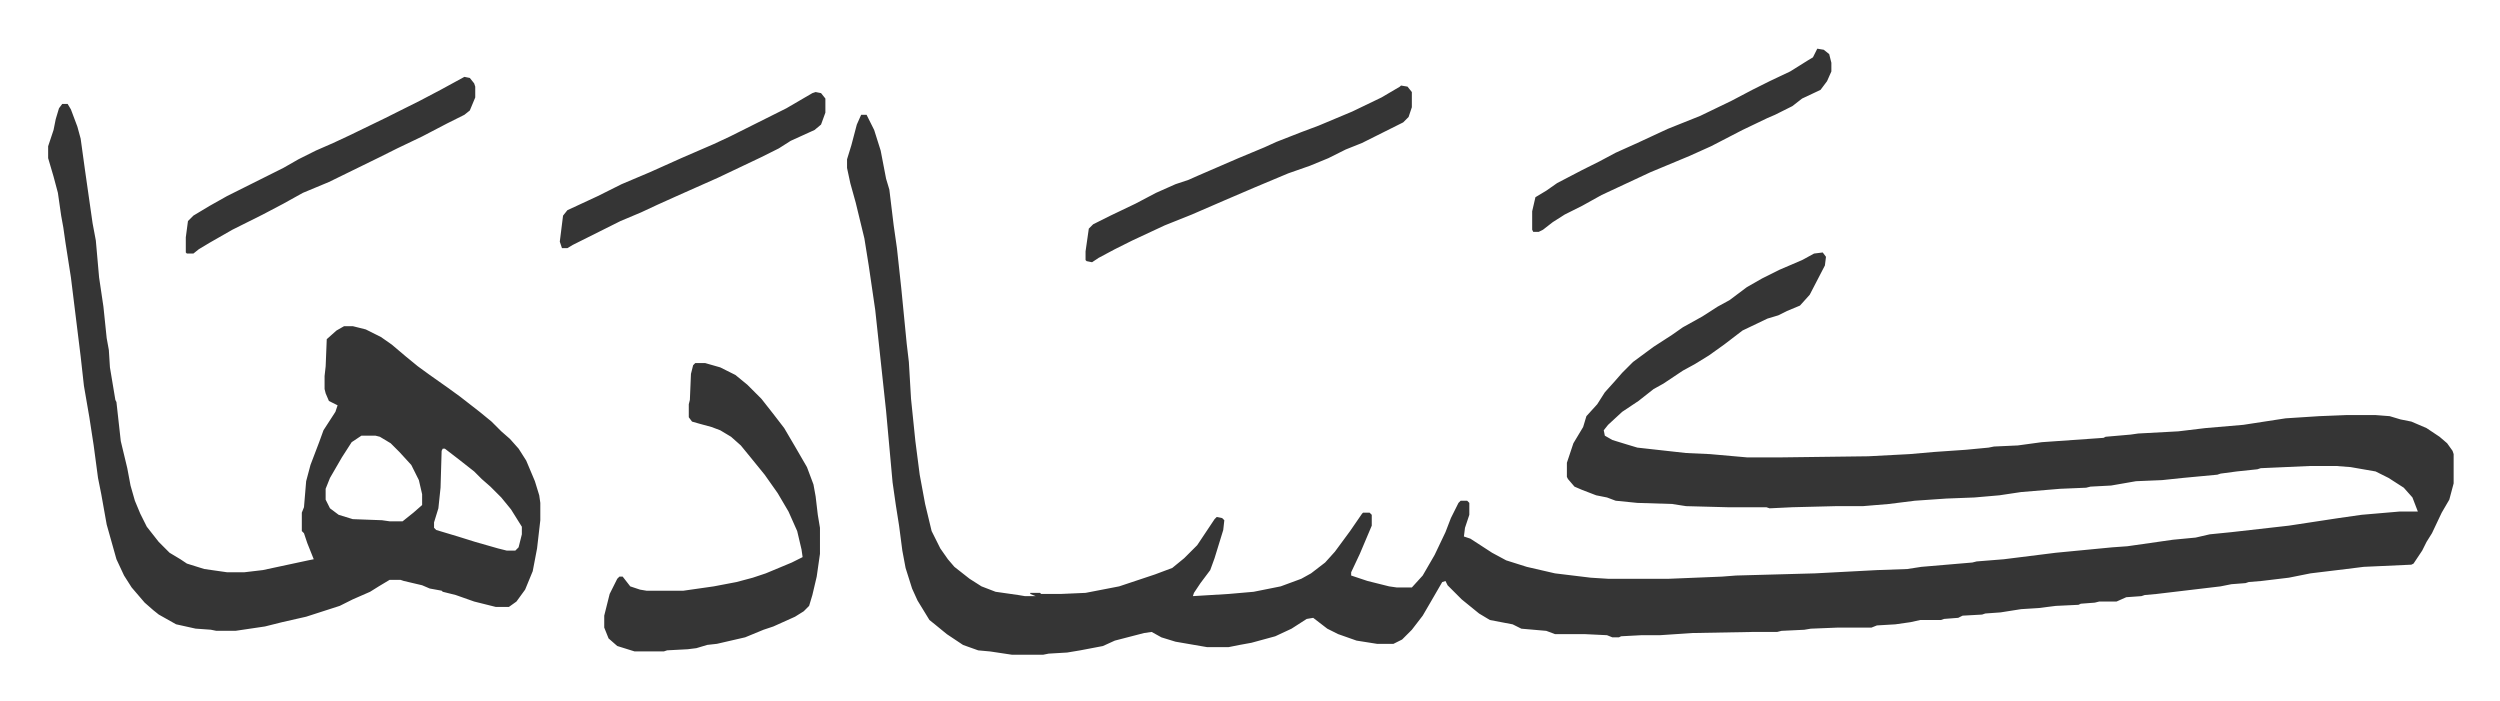 <svg xmlns="http://www.w3.org/2000/svg" viewBox="-44.4 383.1 2306.2 646.2">
    <path fill="#353535" id="rule_normal" d="M750 489h5l7 14 6 19 5 26 3 10 4 33 3 21 4 37 5 51 2 17 2 34 4 39 4 31 5 27 6 25 8 16 7 10 6 7 14 11 11 7 13 5 21 3 6 1h10l-5-2v-1h9l1 1h18l23-1 31-6 33-11 16-6 11-9 12-12 16-24 2-2 5 1 2 2-1 9-8 26-4 11-9 12-6 9-1 3 33-2 23-2 25-5 19-7 9-5 13-10 9-10 14-19 11-16 1-1h6l2 2v10l-11 26-8 17v3l15 5 20 5 7 1h14l10-11 11-19 10-21 5-13 7-14 2-2h6l2 2v11l-4 12-1 8 6 2 20 13 13 7 19 6 26 6 33 4 16 1h56l49-2 13-1 73-2 57-3 28-1 13-2 47-4 4-1 25-2 48-6 52-5 14-1 42-6 21-2 13-3 20-2 53-6 46-7 21-3 35-3h17l-5-13-8-9-14-9-12-6-23-4-13-1h-25l-45 2-3 1-19 2-15 2-3 1-32 3-19 2-24 1-23 4-19 1-4 1-24 1-36 3-20 3-23 2-26 1-29 2-24 3-24 2h-25l-40 1-21 1-3-1h-36l-38-1-13-2-32-1-20-2-8-3-10-2-13-5-7-3-6-7-1-2v-13l6-18 9-15 3-10 10-11 7-11 9-10 7-8 10-10 19-14 17-11 10-7 18-10 14-9 11-6 16-12 14-8 16-8 21-9 11-6 8-1 3 4-1 8-14 27-9 10-12 5-8 4-10 3-23 11-17 13-14 10-13 8-11 6-12 8-6 4-9 5-14 11-15 10-13 12-4 5 1 5 7 4 13 4 10 3 45 5 22 1 34 3h33l79-1 38-2 23-2 29-2 21-2 5-1 22-1 22-3 57-4 2-1 23-2 7-1 37-2 25-3 35-3 39-6 31-2 25-1h27l13 1 10 3 10 2 14 6 12 8 7 6 5 7 1 3v27l-4 15-7 12-9 19-5 8-4 8-8 12-2 1-44 2-16 2-33 4-20 4-25 3-12 1-3 1-13 1-10 2-59 7-11 1-3 1-14 1-9 4h-16l-4 1-13 1-2 1-21 1-16 2-16 1-19 3-14 1-3 1-18 1-4 2-13 1-3 1h-19l-9 2-14 2-17 1-5 2h-31l-25 1-6 1-21 1-4 1h-22l-56 1-30 2h-17l-19 1-2 1h-6l-5-2-21-1h-27l-8-3-23-2-8-4-21-4-10-6-16-13-13-13-2-4-3 1-11 19-7 12-10 13-9 9-8 4h-15l-19-3-17-6-10-5-13-10-6 1-14 9-15 7-22 6-11 2-10 2h-20l-29-5-13-4-9-5-7 1-27 7-11 5-21 4-12 2-17 1-5 1h-29l-20-3-11-1-14-5-15-10-11-9-5-4-11-18-5-11-6-19-3-16-3-23-3-19-3-21-6-66-10-93-6-41-4-25-8-33-5-18-3-14v-8l4-13 5-19zM13 479h5l3 5 6 16 3 11 4 29 7 49 3 16 3 34 4 27 3 29 2 11 1 16 5 30 1 2 4 36 6 25 3 16 4 14 5 12 6 12 11 14 10 10 10 6 6 4 16 5 21 3h16l17-2 42-9 5-1-6-15-3-9-2-2v-17l2-5 2-24 4-15 8-21 4-11 11-17 2-6-8-4-3-7-1-4v-12l1-9 1-25 9-8 7-4h8l12 3 14 7 10 7 13 11 11 9 11 8 17 12 11 8 18 14 11 9 9 9 8 7 8 9 7 11 8 19 4 13 1 7v16l-3 26-4 21-7 17-8 11-7 5h-12l-20-5-17-6-12-3-1-1-11-2-7-3-17-4-3-1h-10l-10 6-8 5-16 7-12 6-31 10-22 5-16 4-27 4h-18l-5-1-14-1-18-4-16-9-5-4-8-7-12-14-7-11-7-15-9-32-5-28-3-15-4-30-4-26-5-29-3-27-9-73-5-32-2-14-2-11-3-21-4-15-5-17v-11l5-15 2-10 3-10zm276 306-9 6-9 14-11 19-4 10v10l4 8 8 6 13 4 27 1 7 1h12l10-8 8-7v-10l-3-13-7-14-11-12-8-8-10-6-4-1zm75 12-1 2-1 34-2 19-4 13v5l2 2 20 6 16 5 21 6 8 2h8l3-3 3-12v-7l-10-16-9-11-10-10-8-7-7-7-14-11-13-10zm233-79h9l14 4 14 7 11 9 13 13 11 14 10 13 10 17 11 19 6 16 2 11 2 17 2 12v24l-3 21-4 17-3 10-5 5-8 5-20 9-9 3-17 7-26 6-9 1-10 3-8 1-19 1-3 1h-27l-16-5-8-7-4-10v-11l5-20 7-14 2-2h3l7 9 9 3 6 1h34l28-4 21-4 15-4 12-4 24-10 10-5-1-7-4-17-8-18-10-17-12-17-13-16-9-11-9-8-10-6-8-3-11-3-7-2-3-4v-12l1-4 1-24 2-8z"/>
    <path fill="#353535" id="rule_normal" d="m1248 462 6 1 4 5v14l-3 9-5 5-16 8-22 11-15 6-16 8-17 7-20 7-31 13-28 12-30 13-25 10-30 14-16 8-15 8-6 4-5-1-1-1v-8l3-21 4-4 16-8 23-11 19-10 18-8 12-4 9-4 37-16 24-10 11-5 23-9 16-6 31-13 27-13 17-10zm384-34 6 1 5 4 2 8v8l-4 9-6 8-17 8-9 7-16 8-7 3-23 11-29 15-20 9-36 15-15 7-30 14-18 10-16 8-11 7-9 7-4 2h-5l-1-2v-17l3-13 10-6 10-7 23-12 16-8 15-8 20-9 28-13 30-12 29-14 19-10 16-8 19-9 16-10 5-3zM384 454l5 1 4 5 1 3v10l-5 12-5 4-16 8-23 12-23 11-16 8-47 23-24 10-18 10-19 10-28 14-21 12-10 6-5 4h-6l-1-1v-14l2-15 5-5 15-9 16-9 16-8 36-18 14-8 16-8 16-7 15-7 33-16 32-16 19-10zm324 14 5 1 4 5v13l-4 11-6 5-22 10-11 7-16 8-40 19-36 16-20 9-15 7-19 8-16 8-12 6-16 8-5 3h-5l-2-6 3-24 4-5 28-13 22-11 26-11 29-13 30-13 15-7 36-18 16-8 24-14z"/>
</svg>

